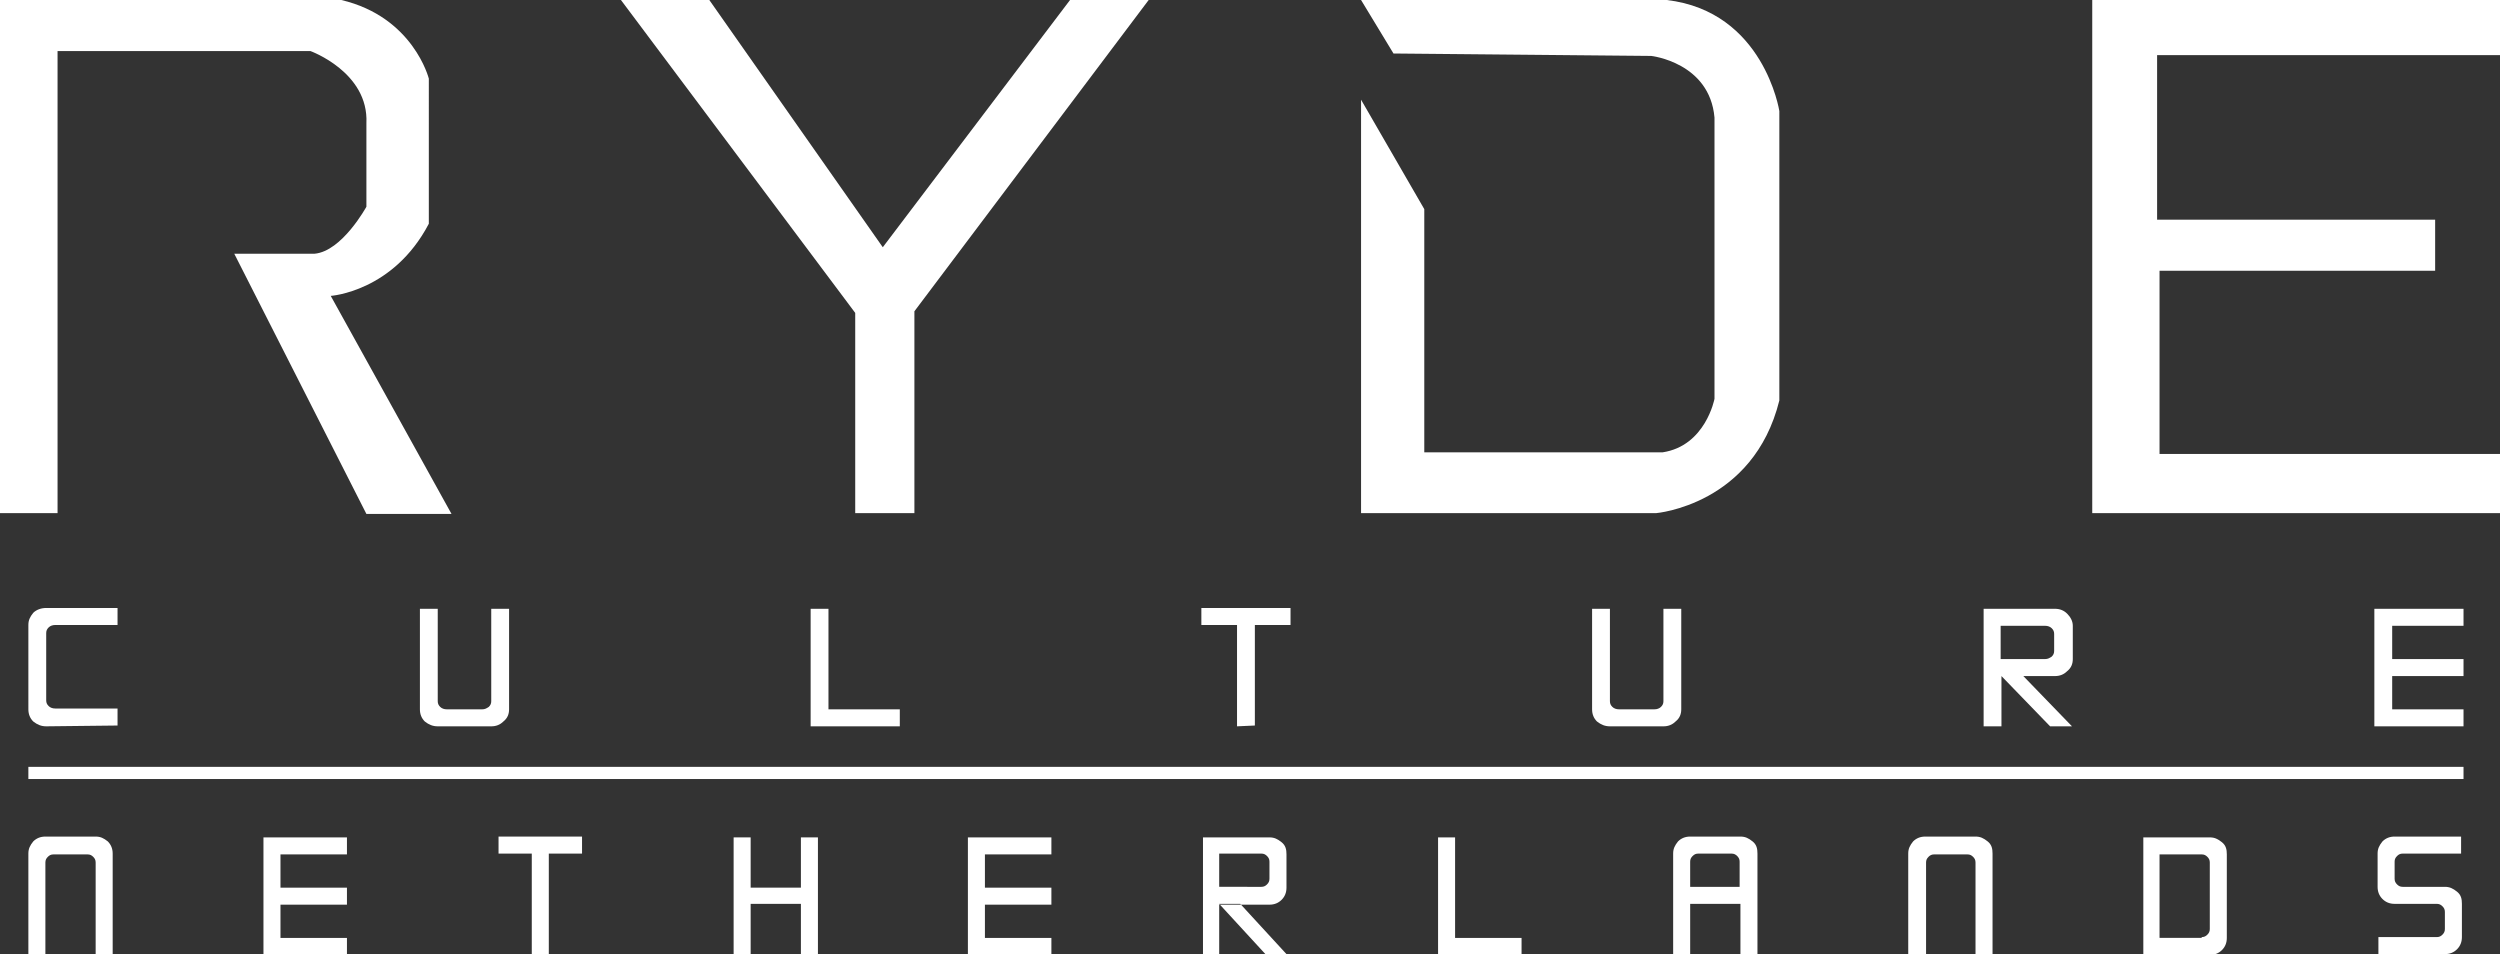 <svg xmlns="http://www.w3.org/2000/svg" xmlns:xlink="http://www.w3.org/1999/xlink" id="Layer_1" x="0px" y="0px" viewBox="0 0 308.4 117.7" style="enable-background:new 0 0 308.4 117.7;" xml:space="preserve"><rect x="0" y="0" width="308.4" height="117.7" fill="#333333" stroke="none"/> <style type="text/css"> .st0{fill:#FFFFFF;} </style> <g id="Layer_1_00000041978094969484726650000013739156458911491467_"> </g> <g id="Netherlands"> <g> <polygon class="st0" points="76.6,0 87.5,0 108.9,30.5 132,0 141.7,0 112.8,38.4 112.8,63.3 105.5,63.3 105.5,38.6 "></polygon> <path class="st0" d="M167.9,12.3v51h36.4c0,0,12-1,15.2-13.9V13.7c0,0-1.9-12.3-13.9-13.7h-37.7l4,6.6l31.8,0.3 c0,0,7.2,0.8,7.8,7.6v34.7c0,0-1.1,5.8-6.4,6.6h-29.4v-30L167.9,12.3z"></path> <polygon class="st0" points="258.1,0 258.1,63.3 308.4,63.3 308.4,56 266.4,56 266.4,33.4 300.4,33.4 300.4,27.1 266.1,27.1 266.1,6.8 308.4,6.8 308.4,0 "></polygon> <path class="st0" d="M40.8,36.5c0,0,7.7-0.5,12.1-8.9V9.7c0,0-1.9-7.6-10.8-9.7H0v0.1v63.2h7.1v-57h31.2c0,0,7.2,2.6,6.9,8.9v10.3 c0,0-3,5.5-6.4,5.8h-9.9l16.3,32.1h10.5L40.8,36.5z"></path> <g> <g> <path class="st0" d="M5.7,89.6c-0.6,0-1.1-0.2-1.6-0.6c-0.4-0.4-0.6-0.9-0.6-1.5V77.1c0-0.6,0.2-1,0.6-1.5 c0.4-0.4,1-0.6,1.6-0.6h8.8v2.1H6.8c-0.3,0-0.6,0.1-0.8,0.3c-0.2,0.2-0.3,0.4-0.3,0.7v8.3c0,0.3,0.1,0.5,0.3,0.7 c0.2,0.2,0.5,0.3,0.8,0.3h7.7v2.1L5.7,89.6L5.7,89.6z"></path> <path class="st0" d="M54,89.6c-0.6,0-1.1-0.2-1.6-0.6c-0.4-0.4-0.6-0.9-0.6-1.5V75.1H54v11.4c0,0.3,0.1,0.5,0.3,0.7 s0.5,0.3,0.8,0.3h4.4c0.3,0,0.5-0.1,0.8-0.3c0.2-0.2,0.3-0.4,0.3-0.7V75.1h2.2v12.4c0,0.6-0.2,1.1-0.7,1.5 c-0.4,0.4-0.9,0.6-1.5,0.6H54z"></path> <path class="st0" d="M100,89.6V75.1h2.2v12.4h8.8v2.1H100z"></path> <path class="st0" d="M152.6,89.6V77.1h-4.4V75h11v2.1h-4.4v12.4L152.6,89.6L152.6,89.6z"></path> <path class="st0" d="M198.6,89.6c-0.6,0-1.1-0.2-1.6-0.6c-0.4-0.4-0.6-0.9-0.6-1.5V75.1h2.2v11.4c0,0.3,0.1,0.5,0.3,0.7 s0.5,0.3,0.8,0.3h4.4c0.3,0,0.6-0.1,0.8-0.3c0.2-0.2,0.3-0.4,0.3-0.7V75.1h2.2v12.4c0,0.6-0.2,1.1-0.7,1.5 c-0.4,0.4-0.9,0.6-1.5,0.6H198.6z"></path> <path class="st0" d="M244.7,89.6V75.1h8.8c0.6,0,1.1,0.2,1.5,0.6s0.7,0.9,0.7,1.5v4.1c0,0.6-0.2,1.1-0.7,1.5 c-0.4,0.4-0.9,0.6-1.5,0.6h-6.6v6.2C246.9,89.6,244.7,89.6,244.7,89.6z M252.3,81.3c0.3,0,0.5-0.1,0.8-0.3 c0.2-0.2,0.3-0.4,0.3-0.7v-2.1c0-0.3-0.1-0.5-0.3-0.7s-0.5-0.3-0.8-0.3h-5.5v4.1H252.3z M255.6,89.6l-6-6.2h-2.7l6,6.2H255.6z"></path> <path class="st0" d="M292.9,89.6V75.1h11v2.1h-8.8v4.1h8.8v2.1h-8.8v4.1h8.8v2.1C303.9,89.6,292.9,89.6,292.9,89.6z"></path> </g> </g> </g> <rect x="3.5" y="94.6" class="st0" width="300.4" height="1.5"></rect> <g> <path class="st0" d="M3.5,117.7v-12.4c0-0.6,0.2-1,0.6-1.5c0.4-0.4,0.9-0.6,1.5-0.6h6.2c0.6,0,1,0.2,1.5,0.6 c0.4,0.4,0.6,0.9,0.6,1.5v12.4h-2.1v-11.3c0-0.3-0.1-0.5-0.3-0.7s-0.4-0.3-0.7-0.3H6.6c-0.3,0-0.5,0.1-0.7,0.3 c-0.2,0.2-0.3,0.4-0.3,0.7v11.3H3.5z"></path> <path class="st0" d="M32.5,117.7v-14.4h10.3v2.1h-8.2v4.1h8.2v2.1h-8.2v4.1h8.2v2.1L32.5,117.7L32.5,117.7z"></path> <path class="st0" d="M65.6,117.7v-12.4h-4.1v-2.1h10.3v2.1h-4.1v12.4H65.6z"></path> <path class="st0" d="M90.5,117.7v-14.4h2.1v6.2h6.2v-6.2h2.1v14.4h-2.1v-6.2h-6.2v6.2H90.5z"></path> <path class="st0" d="M119.4,117.7v-14.4h10.3v2.1h-8.2v4.1h8.2v2.1h-8.2v4.1h8.2v2.1L119.4,117.7L119.4,117.7z"></path> <path class="st0" d="M148.4,117.7v-14.4h8.2c0.6,0,1,0.2,1.5,0.6s0.6,0.9,0.6,1.5v4.1c0,0.6-0.2,1.1-0.6,1.5 c-0.4,0.4-0.9,0.6-1.5,0.6h-6.2v6.2L148.4,117.7L148.4,117.7z M155.6,109.4c0.3,0,0.5-0.1,0.7-0.3c0.2-0.2,0.3-0.4,0.3-0.7v-2.1 c0-0.3-0.1-0.5-0.3-0.7s-0.4-0.3-0.7-0.3h-5.2v4.1H155.6z M158.7,117.7l-5.7-6.2h-2.6l5.7,6.2H158.7z"></path> <path class="st0" d="M177.4,117.7v-14.4h2.1v12.4h8.2v2.1L177.4,117.7L177.4,117.7z"></path> <path class="st0" d="M206.4,117.7v-12.4c0-0.6,0.2-1,0.6-1.5c0.4-0.4,0.9-0.6,1.5-0.6h6.2c0.6,0,1,0.2,1.5,0.6s0.6,0.9,0.6,1.5 v12.4h-2.1v-6.2h-6.2v6.2H206.4z M214.6,109.4v-3.1c0-0.3-0.1-0.5-0.3-0.7s-0.4-0.3-0.7-0.3h-4.1c-0.3,0-0.5,0.1-0.7,0.3 c-0.2,0.2-0.3,0.4-0.3,0.7v3.1H214.6z"></path> <path class="st0" d="M235.4,117.7v-12.4c0-0.6,0.2-1,0.6-1.5c0.4-0.4,0.9-0.6,1.5-0.6h6.2c0.6,0,1,0.2,1.5,0.6s0.6,0.9,0.6,1.5 v12.4h-2.1v-11.3c0-0.3-0.1-0.5-0.3-0.7s-0.4-0.3-0.7-0.3h-4.1c-0.3,0-0.5,0.1-0.7,0.3c-0.2,0.2-0.3,0.4-0.3,0.7v11.3H235.4z"></path> <path class="st0" d="M264.4,117.7v-14.4h8.2c0.6,0,1,0.2,1.5,0.6s0.6,0.9,0.6,1.5v10.3c0,0.6-0.2,1.1-0.6,1.5s-0.9,0.6-1.5,0.6 L264.4,117.7L264.4,117.7z M271.6,115.6c0.3,0,0.5-0.1,0.7-0.3c0.2-0.2,0.3-0.4,0.3-0.7v-8.2c0-0.3-0.1-0.5-0.3-0.7 c-0.2-0.2-0.4-0.3-0.7-0.3h-5.2v10.3h5.2V115.6z"></path> <path class="st0" d="M293.4,117.7v-2.1h7.2c0.3,0,0.5-0.1,0.7-0.3c0.2-0.2,0.3-0.4,0.3-0.7v-2.1c0-0.3-0.1-0.5-0.3-0.7 c-0.2-0.2-0.4-0.3-0.7-0.3h-5.2c-0.6,0-1.1-0.2-1.5-0.6s-0.6-0.9-0.6-1.5v-4.1c0-0.6,0.2-1,0.6-1.5c0.4-0.4,0.9-0.6,1.5-0.6h8.2 v2.1h-7.2c-0.3,0-0.5,0.1-0.7,0.3c-0.2,0.2-0.3,0.4-0.3,0.7v2.1c0,0.3,0.1,0.5,0.3,0.7s0.4,0.3,0.7,0.3h5.2c0.6,0,1,0.2,1.5,0.6 s0.6,0.9,0.6,1.5v4.1c0,0.6-0.2,1.1-0.6,1.5s-0.9,0.6-1.5,0.6H293.4z"></path> </g> </g> </svg>
